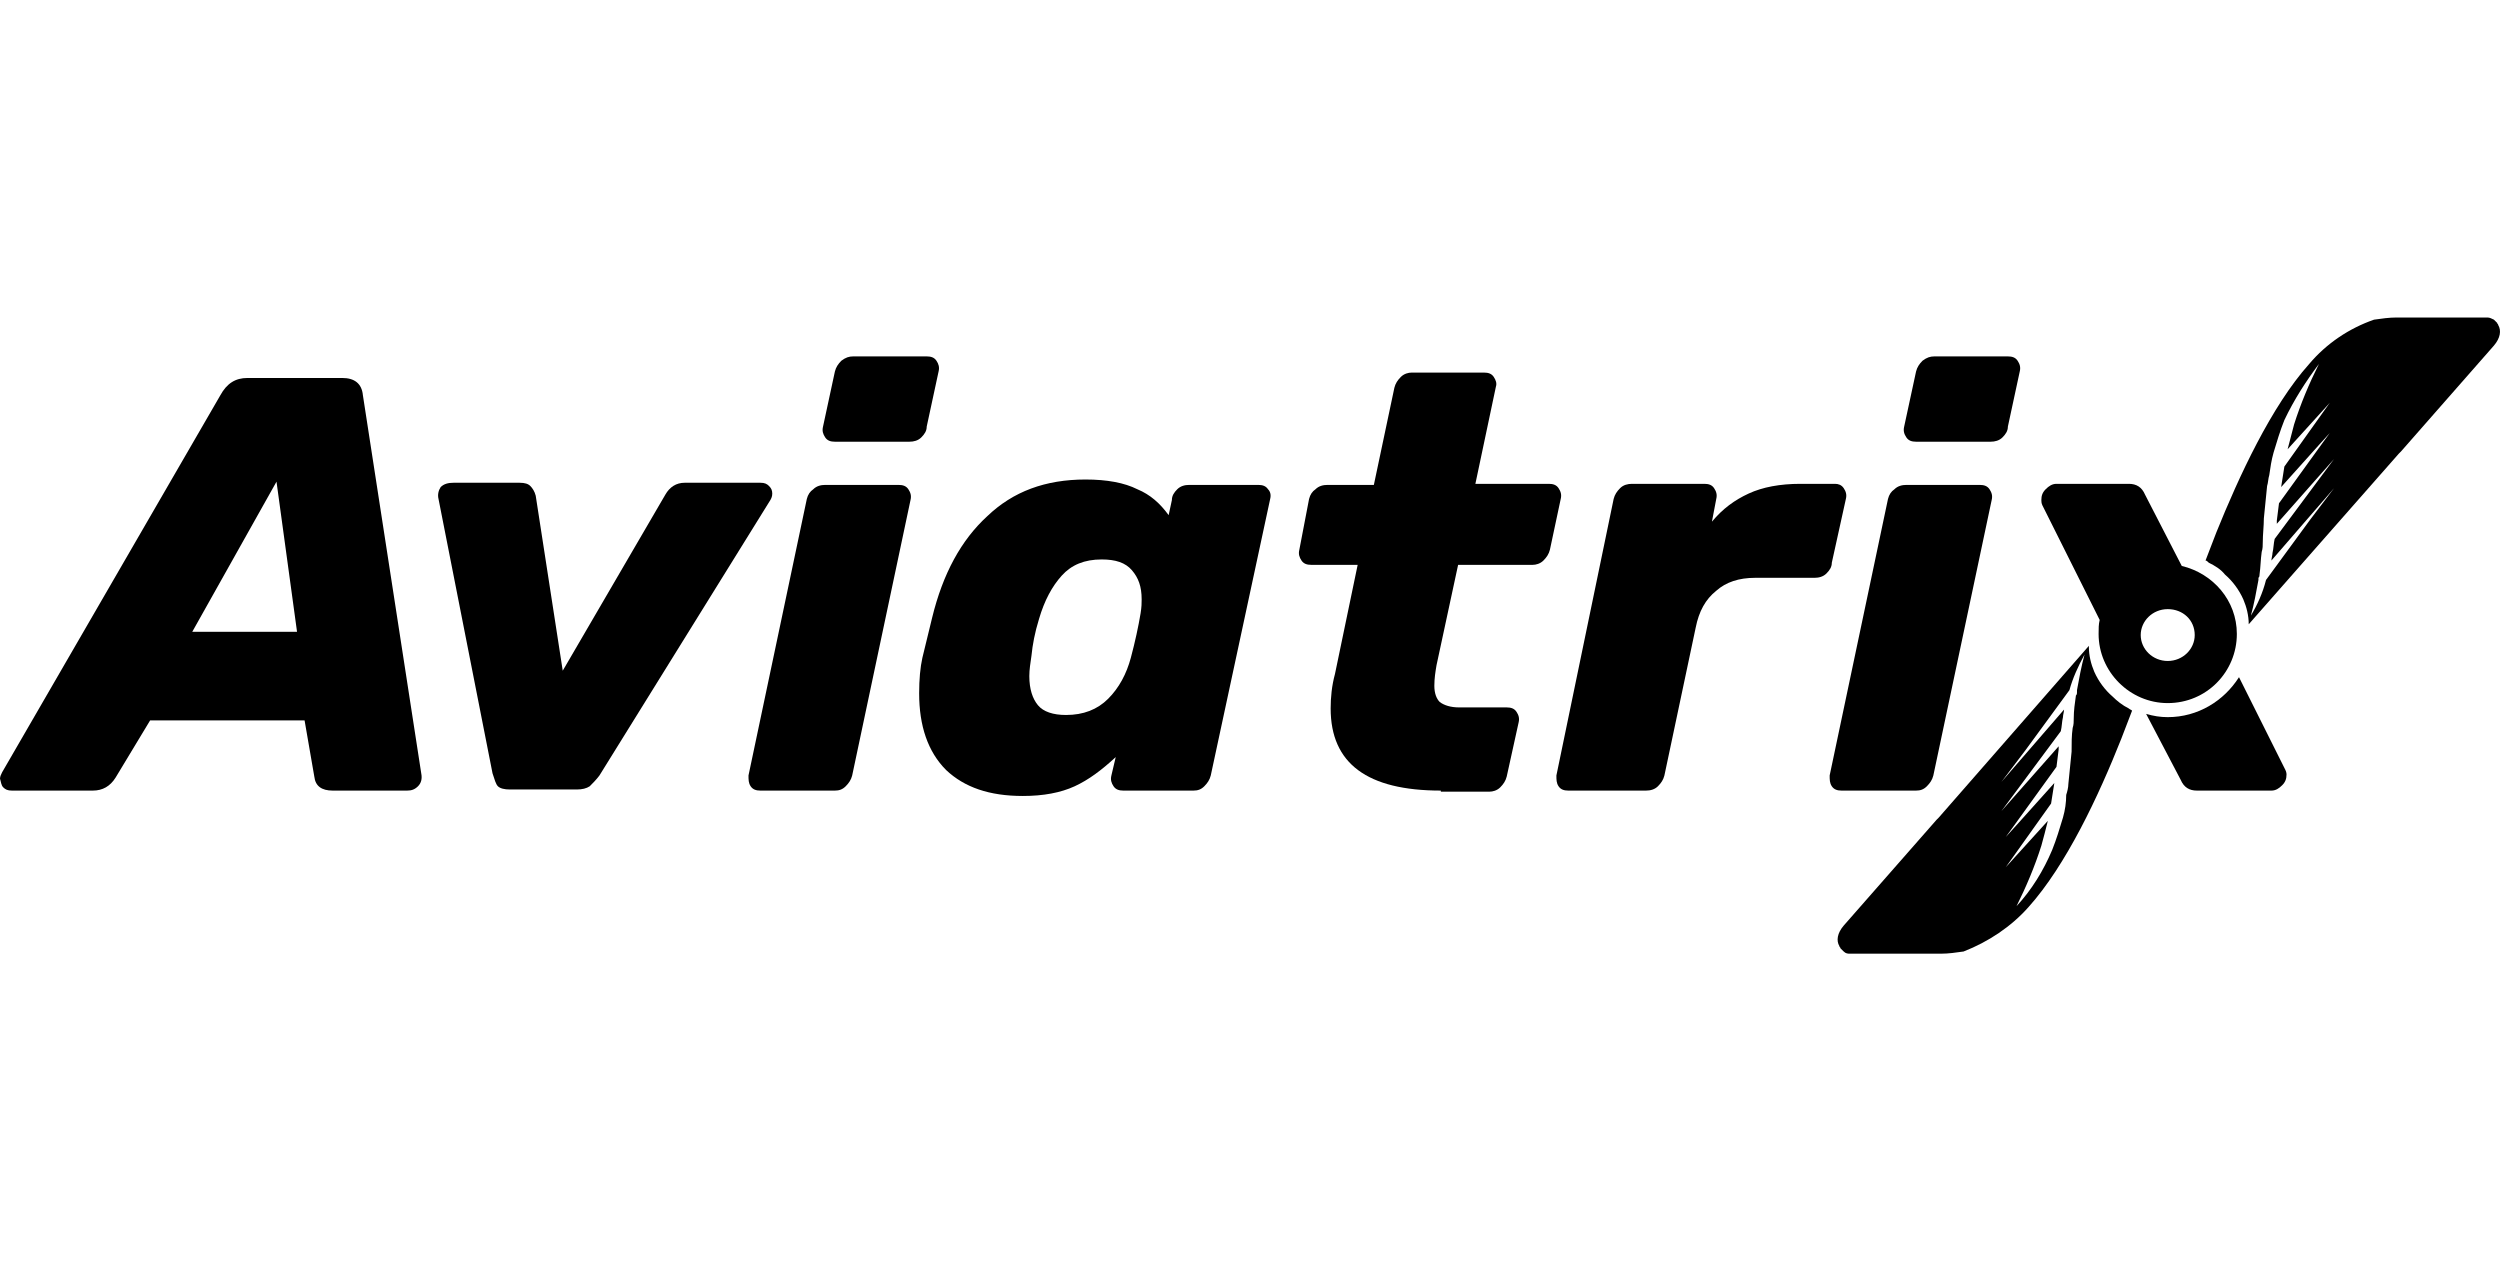 <svg width="118" height="60" viewBox="0 0 118 60" fill="none" xmlns="http://www.w3.org/2000/svg">
<path fill-rule="evenodd" clip-rule="evenodd" d="M104.101 26.457C104.152 26.457 104.203 26.508 104.254 26.559C104.56 26.712 104.815 26.865 105.019 27.119C105.375 27.425 105.681 27.833 105.885 28.292C106.038 28.649 106.14 29.057 106.14 29.465L113.226 21.41L113.328 21.308L117.713 16.312C118.018 15.955 118.069 15.598 117.916 15.343C117.916 15.292 117.866 15.292 117.866 15.241C117.815 15.19 117.764 15.139 117.713 15.088C117.611 15.037 117.509 14.986 117.407 14.986H113.124C112.768 14.986 112.411 15.037 112.054 15.088C110.881 15.496 109.811 16.21 108.995 17.178C107.211 19.167 105.681 22.48 104.611 25.131L104.101 26.457ZM107.822 19.829C107.619 20.339 107.466 20.849 107.313 21.359C107.211 21.716 107.16 22.073 107.109 22.429C107.058 22.582 107.058 22.786 107.007 22.939C106.956 23.449 106.905 23.959 106.854 24.469C106.854 24.825 106.803 25.233 106.803 25.59C106.803 25.743 106.803 25.896 106.752 26.049C106.701 26.406 106.701 26.763 106.65 27.119C106.65 27.171 106.65 27.221 106.599 27.273C106.599 27.323 106.599 27.323 106.599 27.374C106.497 27.935 106.395 28.496 106.242 29.057C106.548 28.547 106.803 27.986 106.956 27.374L109.046 24.52L110.168 23.041L107.211 26.457C107.211 26.355 107.262 26.202 107.262 26.1C107.313 25.896 107.313 25.641 107.364 25.437L110.168 21.665L107.466 24.724V24.672C107.466 24.622 107.466 24.622 107.466 24.57L107.568 23.755L109.556 21.002L109.964 20.441L109.454 21.002L107.67 22.99C107.721 22.684 107.771 22.327 107.822 22.022L109.964 19.014L107.975 21.206C108.077 20.798 108.179 20.441 108.281 20.033C108.587 19.065 108.995 18.096 109.454 17.178C108.842 17.994 108.281 18.861 107.822 19.829Z" fill="black"/>
<path d="M39.407 20.849C39.203 20.849 39.051 20.798 38.949 20.645C38.847 20.492 38.796 20.339 38.847 20.135L39.407 17.535C39.458 17.331 39.56 17.178 39.713 17.026C39.917 16.873 40.07 16.822 40.274 16.822H43.741C43.945 16.822 44.098 16.873 44.2 17.026C44.301 17.178 44.352 17.331 44.301 17.535L43.741 20.135C43.741 20.339 43.639 20.492 43.486 20.645C43.333 20.798 43.129 20.849 42.925 20.849H39.407Z" fill="black"/>
<path d="M35.89 37.316C35.686 37.316 35.533 37.264 35.431 37.112C35.329 36.959 35.329 36.806 35.329 36.602L38.082 23.551C38.133 23.347 38.235 23.194 38.388 23.092C38.541 22.939 38.745 22.888 38.949 22.888H42.415C42.619 22.888 42.772 22.939 42.874 23.092C42.976 23.245 43.027 23.398 42.976 23.602L40.223 36.602C40.172 36.806 40.07 36.959 39.917 37.112C39.764 37.264 39.611 37.316 39.407 37.316H35.89Z" fill="black"/>
<path fill-rule="evenodd" clip-rule="evenodd" d="M0.153 37.163C0.255 37.264 0.357 37.316 0.561 37.316H4.384C4.843 37.316 5.2 37.112 5.455 36.704L7.086 34.002H14.376L14.835 36.653C14.886 37.112 15.192 37.316 15.702 37.316H19.219C19.423 37.316 19.576 37.264 19.729 37.112C19.882 36.959 19.933 36.755 19.882 36.5L17.129 18.657C17.078 18.096 16.721 17.841 16.161 17.841H11.674C11.114 17.841 10.706 18.096 10.4 18.657L0.102 36.449C0.051 36.551 0 36.653 0 36.755C0.051 36.908 0.051 37.061 0.153 37.163ZM14.02 29.822H9.074L13.051 22.735L14.02 29.822Z" fill="black"/>
<path d="M23.502 37.112C23.604 37.214 23.808 37.264 24.062 37.264H27.223C27.478 37.264 27.682 37.214 27.835 37.112C27.988 36.959 28.141 36.806 28.294 36.602L36.298 23.704C36.4 23.551 36.451 23.449 36.451 23.296C36.451 23.143 36.4 23.041 36.298 22.939C36.196 22.837 36.094 22.786 35.89 22.786H32.321C31.913 22.786 31.608 22.99 31.404 23.347L26.561 31.657L25.286 23.398C25.235 23.194 25.133 23.041 25.031 22.939C24.929 22.837 24.776 22.786 24.521 22.786H21.412C21.157 22.786 20.953 22.837 20.8 22.99C20.698 23.143 20.647 23.347 20.698 23.551L23.247 36.5C23.349 36.806 23.4 37.01 23.502 37.112Z" fill="black"/>
<path fill-rule="evenodd" clip-rule="evenodd" d="M44.658 36.347C45.525 37.163 46.698 37.57 48.278 37.57C49.247 37.57 50.062 37.417 50.725 37.112C51.388 36.806 51.999 36.347 52.662 35.735L52.458 36.602C52.407 36.806 52.458 36.959 52.56 37.112C52.662 37.264 52.815 37.316 53.019 37.316H56.333C56.537 37.316 56.69 37.264 56.843 37.112C56.995 36.959 57.097 36.806 57.148 36.602L59.952 23.551C60.003 23.347 59.952 23.194 59.85 23.092C59.748 22.939 59.596 22.888 59.392 22.888H56.129C55.925 22.888 55.721 22.939 55.568 23.092C55.415 23.245 55.313 23.398 55.313 23.602L55.16 24.316C54.752 23.755 54.294 23.347 53.682 23.092C53.07 22.786 52.254 22.633 51.235 22.633C49.349 22.633 47.819 23.194 46.596 24.367C45.372 25.488 44.505 27.069 43.996 29.159L43.537 31.045C43.435 31.504 43.384 32.065 43.384 32.727C43.384 34.257 43.792 35.48 44.658 36.347ZM52.305 32.982C51.796 33.492 51.133 33.747 50.317 33.747C49.705 33.747 49.247 33.594 48.992 33.288C48.737 32.982 48.584 32.523 48.584 31.912C48.584 31.606 48.635 31.3 48.686 30.943C48.737 30.433 48.839 29.872 49.043 29.21C49.298 28.343 49.654 27.68 50.113 27.171C50.572 26.661 51.184 26.406 51.999 26.406C52.662 26.406 53.121 26.559 53.427 26.916C53.733 27.273 53.886 27.68 53.886 28.292C53.886 28.445 53.886 28.649 53.835 28.955C53.733 29.567 53.58 30.28 53.376 31.045C53.172 31.81 52.815 32.472 52.305 32.982Z" fill="black"/>
<path d="M68.007 37.316C64.541 37.316 62.807 36.041 62.807 33.441C62.807 32.931 62.858 32.37 63.011 31.81L64.082 26.661H61.89C61.686 26.661 61.533 26.61 61.431 26.457C61.329 26.304 61.278 26.151 61.329 25.947L61.788 23.551C61.839 23.347 61.941 23.194 62.093 23.092C62.246 22.939 62.45 22.888 62.654 22.888H64.846L65.815 18.3C65.866 18.096 65.968 17.943 66.121 17.79C66.274 17.637 66.478 17.586 66.631 17.586H70.046C70.25 17.586 70.403 17.637 70.505 17.79C70.607 17.943 70.658 18.096 70.607 18.249L69.638 22.837H73.105C73.309 22.837 73.462 22.888 73.564 23.041C73.666 23.194 73.717 23.347 73.666 23.551L73.156 25.947C73.105 26.151 73.003 26.304 72.85 26.457C72.697 26.61 72.493 26.661 72.341 26.661H68.823L67.803 31.402C67.752 31.708 67.701 32.014 67.701 32.37C67.701 32.727 67.803 32.982 67.956 33.135C68.16 33.288 68.466 33.39 68.874 33.39H71.117C71.321 33.39 71.474 33.441 71.576 33.594C71.678 33.747 71.729 33.9 71.678 34.104L71.117 36.653C71.066 36.857 70.964 37.01 70.811 37.163C70.658 37.316 70.454 37.367 70.301 37.367H68.007V37.316Z" fill="black"/>
<path d="M73.564 37.112C73.666 37.264 73.819 37.316 74.023 37.316H77.693C77.897 37.316 78.101 37.264 78.254 37.112C78.407 36.959 78.509 36.806 78.56 36.602L80.038 29.618C80.191 28.853 80.497 28.292 81.007 27.884C81.466 27.476 82.078 27.273 82.842 27.273H85.646C85.85 27.273 86.054 27.221 86.207 27.069C86.36 26.916 86.462 26.763 86.462 26.559L87.125 23.551C87.176 23.347 87.125 23.194 87.023 23.041C86.921 22.888 86.768 22.837 86.615 22.837H84.984C84.015 22.837 83.199 22.99 82.536 23.296C81.874 23.602 81.313 24.01 80.803 24.622L81.007 23.551C81.058 23.347 81.007 23.194 80.905 23.041C80.803 22.888 80.65 22.837 80.446 22.837H77.031C76.827 22.837 76.623 22.888 76.47 23.041C76.317 23.194 76.215 23.347 76.164 23.551L73.462 36.602C73.462 36.806 73.462 36.959 73.564 37.112Z" fill="black"/>
<path d="M90.438 20.849C90.234 20.849 90.082 20.798 89.98 20.645C89.878 20.492 89.827 20.339 89.877 20.135L90.438 17.535C90.489 17.331 90.591 17.178 90.744 17.026C90.948 16.873 91.101 16.822 91.305 16.822H94.772C94.975 16.822 95.129 16.873 95.23 17.026C95.332 17.178 95.383 17.331 95.332 17.535L94.772 20.135C94.772 20.339 94.67 20.492 94.517 20.645C94.364 20.798 94.16 20.849 93.956 20.849H90.438Z" fill="black"/>
<path d="M86.921 37.316C86.717 37.316 86.564 37.264 86.462 37.112C86.36 36.959 86.36 36.806 86.36 36.602L89.113 23.551C89.164 23.347 89.266 23.194 89.419 23.092C89.572 22.939 89.776 22.888 89.98 22.888H93.446C93.65 22.888 93.803 22.939 93.905 23.092C94.007 23.245 94.058 23.398 94.007 23.602L91.254 36.602C91.203 36.806 91.101 36.959 90.948 37.112C90.795 37.264 90.642 37.316 90.438 37.316H86.921Z" fill="black"/>
<path fill-rule="evenodd" clip-rule="evenodd" d="M96.403 23.857L99.105 29.261C99.054 29.465 99.054 29.669 99.054 29.923C99.054 31.708 100.532 33.186 102.317 33.186C104.152 33.186 105.579 31.708 105.579 29.923C105.579 28.343 104.458 27.069 102.979 26.712L101.246 23.347C101.093 22.99 100.838 22.837 100.481 22.837H97.066C96.862 22.837 96.709 22.939 96.556 23.092C96.403 23.245 96.352 23.398 96.352 23.602C96.352 23.653 96.352 23.755 96.403 23.857ZM102.317 31.198C103.03 31.198 103.591 30.637 103.591 29.974C103.591 29.261 103.03 28.751 102.317 28.751C101.603 28.751 101.042 29.312 101.042 29.974C101.042 30.637 101.603 31.198 102.317 31.198Z" fill="black"/>
<path fill-rule="evenodd" clip-rule="evenodd" d="M100.481 33.441C100.532 33.492 100.583 33.492 100.634 33.543L100.125 34.868C99.054 37.57 97.525 40.833 95.74 42.821C94.925 43.739 93.854 44.453 92.681 44.911C92.325 44.962 91.968 45.014 91.611 45.014H87.329C87.227 45.014 87.125 45.014 87.023 44.911C86.972 44.861 86.921 44.81 86.87 44.759C86.87 44.708 86.819 44.708 86.819 44.657C86.666 44.402 86.717 44.045 87.023 43.688L91.407 38.692L91.509 38.59L98.595 30.484V30.535C98.595 30.943 98.697 31.351 98.85 31.708C99.054 32.167 99.36 32.574 99.717 32.88C99.921 33.084 100.175 33.288 100.481 33.441ZM97.372 38.59C97.219 39.1 97.066 39.61 96.862 40.119C96.454 41.088 95.893 42.006 95.18 42.77C95.638 41.853 96.046 40.884 96.352 39.916C96.454 39.559 96.556 39.151 96.658 38.743L94.67 40.935L96.811 37.927C96.862 37.621 96.913 37.264 96.964 36.959L95.18 38.947L94.67 39.508L95.078 38.947L97.066 36.194L97.168 35.378C97.168 35.327 97.168 35.327 97.168 35.276V35.225L94.466 38.284L97.27 34.512C97.321 34.308 97.321 34.053 97.372 33.849C97.372 33.747 97.423 33.594 97.423 33.492L94.466 36.908L95.587 35.429L97.677 32.574C97.83 32.014 98.085 31.453 98.391 30.892C98.238 31.453 98.136 32.014 98.034 32.574C98.034 32.625 98.034 32.625 98.034 32.676C98.034 32.727 98.034 32.778 97.983 32.829C97.932 33.186 97.881 33.543 97.881 33.9C97.881 34.053 97.881 34.206 97.83 34.359C97.779 34.715 97.779 35.072 97.779 35.48C97.728 35.99 97.677 36.5 97.626 37.01C97.626 37.163 97.576 37.367 97.525 37.519C97.525 37.876 97.474 38.233 97.372 38.59Z" fill="black"/>
<path d="M102.317 33.849C103.744 33.849 104.968 33.084 105.681 31.963L107.873 36.347C107.924 36.449 107.924 36.551 107.924 36.551C107.924 36.755 107.873 36.908 107.721 37.061C107.568 37.214 107.415 37.316 107.211 37.316H103.693C103.336 37.316 103.081 37.163 102.928 36.806L101.297 33.696C101.654 33.798 101.96 33.849 102.317 33.849Z" fill="black"/>
</svg>
